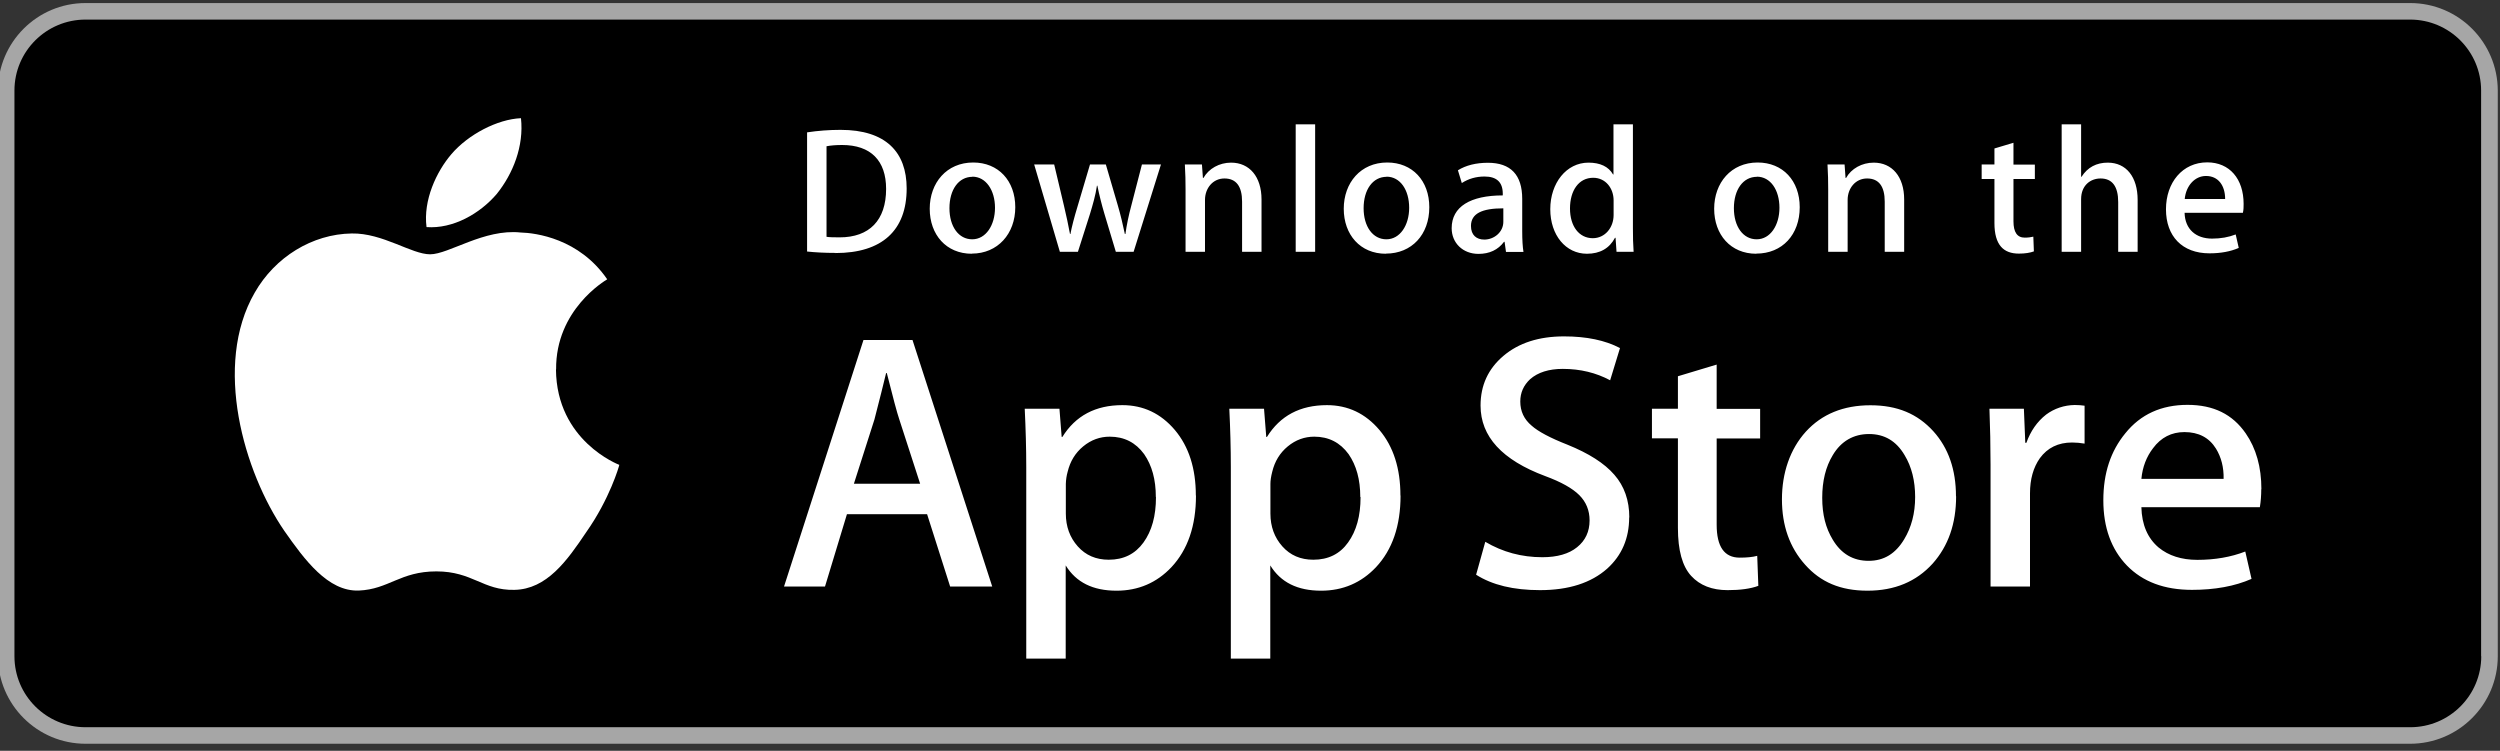 <?xml version="1.0" encoding="UTF-8"?><svg id="Layer_1" xmlns="http://www.w3.org/2000/svg" viewBox="0 0 180 54.06"><rect x="0" y="0" width="180" height="54.06" fill="#333333" stroke="none"/><defs><style>.cls-1{fill:#000;}.cls-1,.cls-2,.cls-3{stroke-width:0px;}.cls-2{fill:#a6a6a6;}.cls-3{fill:#fff;}</style></defs><path class="cls-3" d="M178.65,47.25c0,2.82-2.29,5.11-5.11,5.11,0,0,0,0,0,0H6.16c-2.82,0-5.12-2.28-5.12-5.11V6.52c0-2.83,2.3-5.11,5.12-5.11h167.37c2.82,0,5.11,2.29,5.11,5.11h0s0,40.73,0,40.73h0Z"/><path class="cls-2" d="M173.54,53.55H6.16c-3.48,0-6.3-2.82-6.31-6.3V6.52C-.14,3.04,2.68.22,6.16.22h167.37c3.48,0,6.3,2.82,6.31,6.3v40.73c0,3.47-2.83,6.3-6.31,6.3h0Z"/><path class="cls-1" d="M178.65,47.25c0,2.82-2.29,5.11-5.11,5.11,0,0,0,0,0,0H6.16c-2.82,0-5.12-2.28-5.12-5.11V6.52c0-2.83,2.3-5.11,5.12-5.11h167.37c2.82,0,5.11,2.29,5.11,5.11h0s0,40.73,0,40.73h0Z"/><path class="cls-3" d="M40.04,26.6c-.04-4.3,3.52-6.39,3.68-6.49-2.02-2.94-5.14-3.34-6.24-3.37-2.62-.28-5.17,1.57-6.51,1.57s-3.42-1.54-5.64-1.5c-2.85.04-5.53,1.7-6.99,4.26-3.02,5.23-.77,12.92,2.13,17.15,1.45,2.07,3.14,4.38,5.36,4.3,2.17-.09,2.98-1.38,5.59-1.38s3.35,1.38,5.61,1.33c2.33-.04,3.79-2.08,5.19-4.17,1.67-2.37,2.35-4.71,2.37-4.83-.05-.02-4.52-1.72-4.56-6.87h0ZM35.77,13.96c1.17-1.46,1.96-3.44,1.74-5.45-1.69.07-3.8,1.17-5.01,2.59-1.08,1.26-2.04,3.32-1.79,5.25,1.9.14,3.84-.96,5.06-2.39Z"/><path class="cls-3" d="M71.44,42.23h-3.03l-1.66-5.21h-5.77l-1.58,5.21h-2.95l5.72-17.75h3.53l5.74,17.75h0ZM66.25,34.83l-1.5-4.63c-.16-.47-.46-1.59-.9-3.34h-.05c-.18.75-.46,1.87-.84,3.34l-1.48,4.63h4.77ZM86.11,35.68c0,2.18-.59,3.9-1.77,5.16-1.06,1.12-2.38,1.69-3.95,1.69-1.7,0-2.91-.6-3.66-1.82v6.71h-2.84v-13.78c0-1.37-.04-2.77-.11-4.21h2.5l.16,2.03h.05c.95-1.53,2.39-2.29,4.32-2.29,1.51,0,2.77.6,3.78,1.79,1.01,1.2,1.51,2.77,1.51,4.72h0ZM83.22,35.78c0-1.25-.28-2.27-.84-3.08-.61-.84-1.44-1.26-2.48-1.26-.7,0-1.34.23-1.91.7-.57.47-.94,1.08-1.12,1.83-.08.28-.12.57-.13.87v2.14c0,.93.29,1.72.86,2.36.57.64,1.31.96,2.23.96,1.07,0,1.9-.41,2.5-1.24.6-.83.9-1.91.9-3.27ZM100.84,35.68c0,2.18-.59,3.9-1.77,5.16-1.06,1.12-2.38,1.69-3.95,1.69-1.7,0-2.91-.6-3.66-1.82v6.71h-2.84v-13.78c0-1.37-.04-2.77-.11-4.21h2.5l.16,2.03h.05c.95-1.53,2.39-2.29,4.32-2.29,1.51,0,2.77.6,3.78,1.79,1.01,1.2,1.51,2.77,1.51,4.72h0ZM97.94,35.78c0-1.25-.28-2.27-.84-3.08-.61-.84-1.44-1.26-2.47-1.26-.7,0-1.34.23-1.91.7-.57.47-.94,1.08-1.12,1.83-.09.35-.13.64-.13.87v2.14c0,.93.29,1.72.86,2.36.57.64,1.31.96,2.23.96,1.07,0,1.91-.41,2.5-1.24.6-.83.9-1.91.9-3.27ZM117.3,37.25c0,1.51-.53,2.74-1.58,3.69-1.16,1.03-2.77,1.55-4.84,1.55-1.91,0-3.44-.37-4.6-1.11l.66-2.37c1.25.74,2.62,1.11,4.11,1.11,1.07,0,1.91-.24,2.5-.72.6-.48.9-1.13.9-1.93,0-.72-.25-1.33-.74-1.82-.49-.49-1.31-.95-2.45-1.37-3.11-1.16-4.66-2.85-4.66-5.08,0-1.46.55-2.65,1.65-3.58,1.1-.93,2.55-1.4,4.36-1.4,1.62,0,2.96.28,4.03.84l-.71,2.32c-1.01-.54-2.14-.82-3.41-.82-1,0-1.79.25-2.35.74-.47.44-.71.97-.71,1.61,0,.7.27,1.28.82,1.74.47.42,1.33.88,2.58,1.37,1.53.62,2.65,1.33,3.37,2.16.72.82,1.08,1.85,1.08,3.08h0ZM126.73,31.57h-3.13v6.21c0,1.58.55,2.37,1.66,2.37.51,0,.93-.04,1.26-.13l.08,2.16c-.56.21-1.3.31-2.21.31-1.12,0-2-.34-2.63-1.03-.63-.69-.95-1.83-.95-3.45v-6.45h-1.87v-2.13h1.87v-2.34l2.79-.84v3.19h3.13v2.14h0ZM140.84,35.73c0,1.97-.56,3.58-1.69,4.85-1.18,1.3-2.74,1.95-4.69,1.95s-3.38-.62-4.49-1.87c-1.12-1.25-1.67-2.82-1.67-4.71s.58-3.61,1.72-4.87c1.15-1.26,2.7-1.9,4.65-1.9s3.39.62,4.53,1.87c1.09,1.21,1.63,2.77,1.63,4.68h0ZM137.89,35.79c0-1.17-.25-2.18-.76-3.02-.6-1.02-1.45-1.52-2.56-1.52s-2.01.51-2.61,1.52c-.51.84-.76,1.86-.76,3.07s.25,2.18.76,3.02c.61,1.02,1.47,1.52,2.58,1.52s1.94-.52,2.56-1.55c.52-.86.79-1.87.79-3.05h0ZM150.09,31.94c-.3-.05-.6-.08-.9-.08-1,0-1.77.38-2.32,1.13-.47.67-.71,1.51-.71,2.53v6.71h-2.84v-8.77c0-1.34-.03-2.69-.08-4.03h2.48l.1,2.45h.08c.3-.84.77-1.52,1.42-2.03.59-.44,1.31-.68,2.06-.69.26,0,.5.02.71.05v2.71s0,0,0,0ZM162.81,35.23c0,.43-.03.86-.1,1.29h-8.53c.03,1.26.45,2.23,1.24,2.9.72.59,1.65.89,2.79.89,1.26,0,2.42-.2,3.45-.6l.45,1.97c-1.21.53-2.64.79-4.29.79-1.98,0-3.54-.58-4.68-1.75-1.13-1.17-1.7-2.74-1.7-4.7s.53-3.54,1.58-4.82c1.1-1.37,2.6-2.05,4.48-2.05s3.24.68,4.19,2.05c.75,1.08,1.13,2.43,1.13,4.02h0ZM160.1,34.49c.02-.84-.17-1.57-.55-2.19-.49-.79-1.25-1.19-2.27-1.19-.93,0-1.69.39-2.26,1.16-.47.61-.76,1.35-.84,2.21h5.92s0,0,0,0Z"/><path class="cls-3" d="M60.16,18.21c-.79,0-1.48-.04-2.05-.1v-8.58c.8-.12,1.6-.18,2.41-.18,3.26,0,4.76,1.6,4.76,4.22,0,3.02-1.77,4.65-5.13,4.65ZM60.64,10.44c-.44,0-.82.03-1.13.09v6.52c.17.03.49.04.94.04,2.14,0,3.35-1.22,3.35-3.49,0-2.03-1.1-3.16-3.17-3.16ZM69.97,18.27c-1.84,0-3.03-1.37-3.03-3.24s1.22-3.33,3.13-3.33c1.81,0,3.03,1.31,3.03,3.22s-1.26,3.34-3.13,3.34ZM70.02,12.73c-1.01,0-1.66.94-1.66,2.26s.66,2.24,1.64,2.24,1.64-1.01,1.64-2.27-.65-2.24-1.63-2.24h0ZM83.59,11.84l-1.97,6.29h-1.28l-.82-2.73c-.2-.67-.37-1.35-.51-2.03h-.03c-.1.69-.3,1.37-.5,2.03l-.87,2.73h-1.3l-1.85-6.29h1.44l.71,2.99c.17.71.31,1.38.43,2.02h.03c.1-.53.27-1.19.52-2.01l.89-3h1.14l.86,2.94c.21.71.37,1.41.51,2.07h.04c.09-.65.23-1.33.43-2.07l.76-2.94h1.37ZM90.83,18.13h-1.4v-3.61c0-1.11-.43-1.67-1.27-1.67s-1.4.71-1.4,1.54v3.74h-1.4v-4.49c0-.56-.01-1.15-.05-1.8h1.23l.07.97h.04c.38-.67,1.14-1.1,1.99-1.1,1.32,0,2.19,1.01,2.19,2.65v3.77s0,0,0,0ZM94.69,18.13h-1.4v-9.18h1.4v9.18ZM99.78,18.27c-1.84,0-3.03-1.37-3.03-3.24s1.22-3.33,3.13-3.33c1.81,0,3.03,1.31,3.03,3.22,0,1.97-1.26,3.34-3.13,3.34ZM99.84,12.73c-1.01,0-1.66.94-1.66,2.26s.66,2.24,1.64,2.24,1.64-1.01,1.64-2.27c0-1.28-.64-2.24-1.63-2.24h0ZM108.43,18.13l-.1-.72h-.04c-.43.58-1.05.87-1.84.87-1.13,0-1.93-.79-1.93-1.85,0-1.55,1.35-2.36,3.68-2.36v-.12c0-.83-.44-1.24-1.31-1.24-.62,0-1.16.16-1.64.47l-.28-.92c.58-.36,1.31-.54,2.16-.54,1.64,0,2.47.87,2.47,2.6v2.32c0,.63.03,1.13.09,1.5h-1.26s0,0,0,0ZM108.24,15c-1.55,0-2.33.38-2.33,1.27,0,.66.4.98.96.98.71,0,1.37-.54,1.37-1.28v-.97ZM116.39,18.13l-.07-1.01h-.04c-.4.76-1.08,1.15-2.02,1.15-1.52,0-2.64-1.33-2.64-3.21s1.16-3.35,2.75-3.35c.84,0,1.44.28,1.77.85h.03v-3.61h1.4v7.48c0,.61.01,1.18.05,1.7h-1.24ZM116.18,14.43c0-.88-.58-1.63-1.47-1.63-1.04,0-1.67.92-1.67,2.21s.66,2.14,1.64,2.14c.88,0,1.5-.76,1.5-1.67v-1.05h0ZM126.45,18.27c-1.84,0-3.03-1.37-3.03-3.24s1.22-3.33,3.13-3.33c1.81,0,3.03,1.31,3.03,3.22,0,1.97-1.25,3.34-3.13,3.34h0ZM126.5,12.73c-1.01,0-1.66.94-1.66,2.26s.66,2.24,1.64,2.24,1.64-1.01,1.64-2.27c0-1.28-.64-2.24-1.63-2.24h0ZM137.1,18.13h-1.4v-3.61c0-1.11-.43-1.67-1.27-1.67s-1.4.71-1.4,1.54v3.74h-1.4v-4.49c0-.56-.01-1.15-.05-1.8h1.23l.07.97h.04c.37-.67,1.14-1.1,1.99-1.1,1.32,0,2.19,1.01,2.19,2.65v3.77ZM146.51,12.89h-1.54v3.05c0,.78.27,1.17.81,1.17.25,0,.45-.03.62-.07l.04,1.06c-.27.1-.63.16-1.08.16-1.1,0-1.76-.61-1.76-2.2v-3.17h-.92v-1.05h.92v-1.15l1.37-.41v1.57h1.54v1.05h0ZM153.91,18.13h-1.4v-3.58c0-1.13-.43-1.7-1.27-1.7-.72,0-1.4.49-1.4,1.49v3.79h-1.4v-9.18h1.4v3.78h.03c.44-.69,1.08-1.02,1.89-1.02,1.33,0,2.15,1.03,2.15,2.68v3.74h0ZM161.49,15.32h-4.2c.03,1.19.82,1.86,1.98,1.86.62,0,1.19-.1,1.7-.3l.22.97c-.59.26-1.3.39-2.11.39-1.97,0-3.13-1.24-3.13-3.17s1.19-3.38,2.97-3.38c1.61,0,2.62,1.19,2.62,2.99,0,.21,0,.42-.05.63h0ZM160.21,14.33c0-.97-.49-1.66-1.38-1.66-.8,0-1.44.7-1.53,1.66h2.91Z"/></svg>